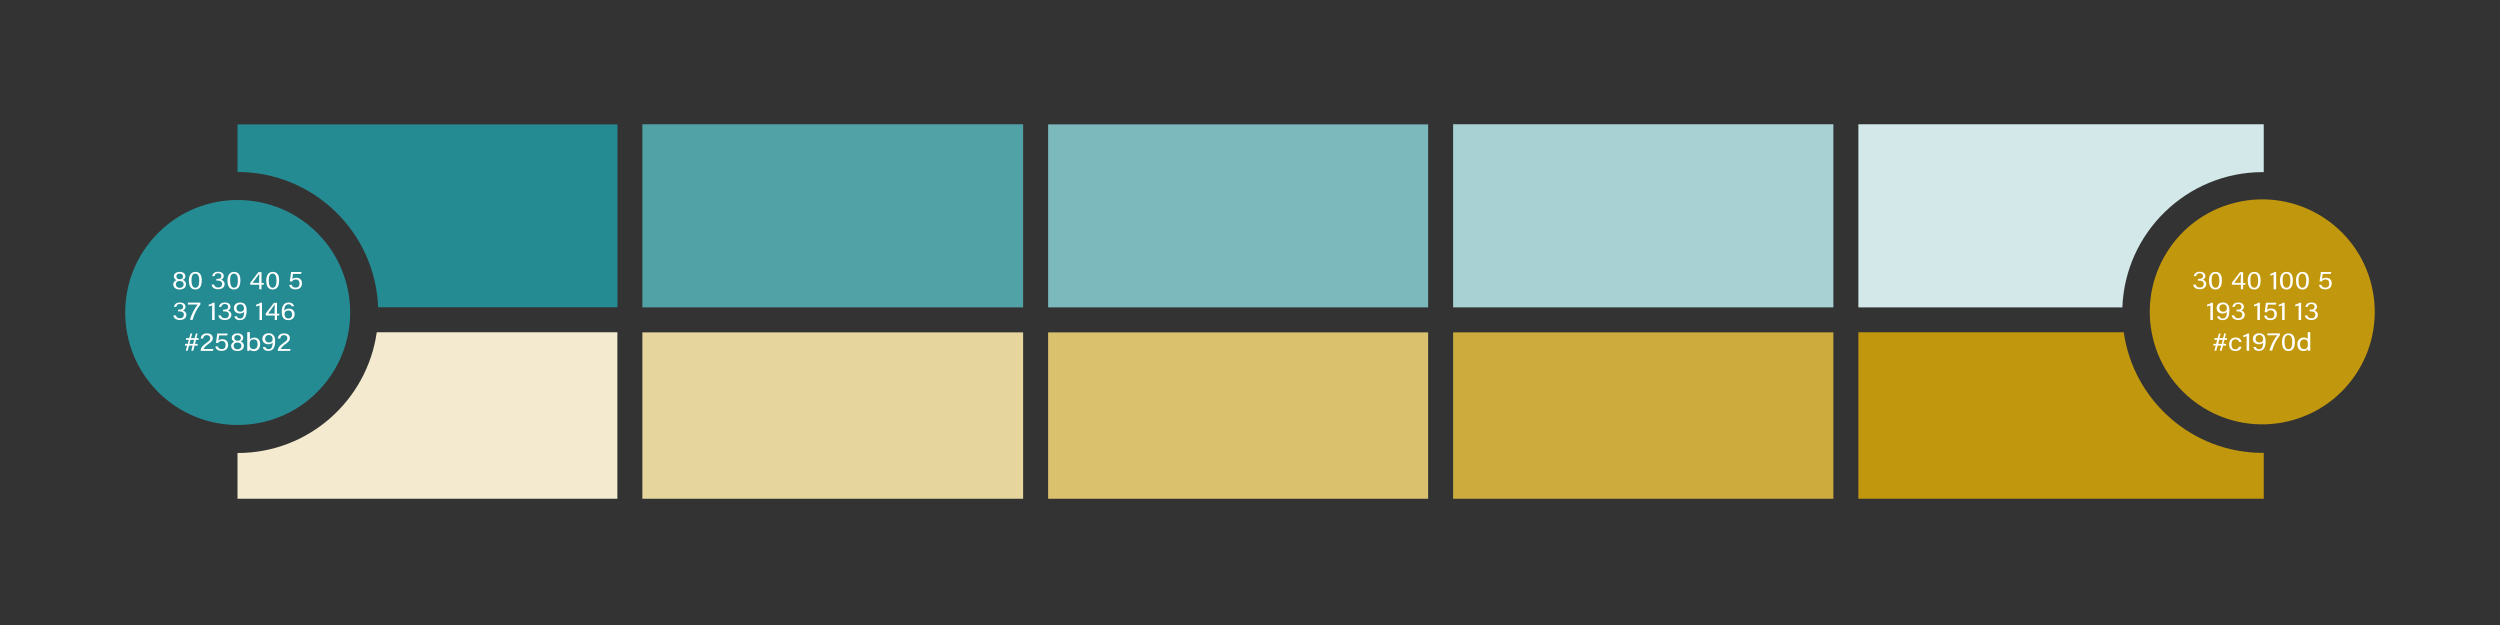 <?xml version="1.0" encoding="utf-8"?>
<!-- Generator: Adobe Illustrator 25.2.0, SVG Export Plug-In . SVG Version: 6.00 Build 0)  -->
<svg version="1.1" id="Ebene_1" xmlns="http://www.w3.org/2000/svg" xmlns:xlink="http://www.w3.org/1999/xlink" x="0px" y="0px"
	 viewBox="0 0 2000 500" style="enable-background:new 0 0 2000 500;" xml:space="preserve">
<rect x="0" y="0" width="2000" height="500" fill="#333333" stroke="none"/>
<style type="text/css">
	.st0{fill:#258B92;}
	.st1{fill:#C1970D;}
	.st2{fill:#424242;}
	.st3{fill:none;stroke:#424242;stroke-width:1.148;stroke-miterlimit:10;}
	.st4{fill:none;stroke:#000000;stroke-width:1.148;stroke-miterlimit:10;}
	.st5{fill:#FFFFFF;}
	.st6{fill:#51A2A7;}
	.st7{fill:#F3EACF;}
	.st8{fill:#E6D69E;}
	.st9{fill:#7CB9BD;}
	.st10{fill:#A8D1D3;}
	.st11{fill:#DAC16E;}
	.st12{fill:#CDAC3D;}
	.st13{fill:#D3E8E9;}
</style>
<ellipse transform="matrix(0.707 -0.707 0.707 0.707 -121.068 207.715)" class="st0" cx="190.2" cy="250" rx="90" ry="90"/>
<g>
	<g>
		<path class="st5" d="M138.6,227.5c0-2,1.5-3,2.6-3.4c-1.3-0.5-2.1-1.6-2.1-3c0-2.1,1.7-3.6,4.7-3.6c2.7,0,4.5,1.4,4.5,3.5
			c0,1.5-0.9,2.5-2.1,2.9c1.3,0.4,2.6,1.6,2.6,3.5c0,2.6-2,4.2-5.2,4.2C140.5,231.6,138.6,229.8,138.6,227.5z M146.9,227.5
			c0-1.8-1.3-2.7-3.1-2.7c-2.3,0-3.1,1.2-3.1,2.7c0,1.5,1.1,2.8,3.2,2.8C145.8,230.2,146.9,229.1,146.9,227.5z M141.1,221.1
			c0,1.3,0.9,2.3,2.7,2.3c1.6,0,2.6-0.7,2.6-2.2s-1.1-2.3-2.7-2.3C142,218.8,141.1,219.8,141.1,221.1z"/>
		<path class="st5" d="M161.4,224.2c0,3.7-1,7.4-5.1,7.4c-4.3,0-5.2-3.8-5.2-7.3c0-3.5,1.4-6.8,5.2-6.8
			C160.3,217.5,161.4,220.6,161.4,224.2z M153.2,224.2c0,3.3,0.7,6,3.1,6c2.5,0,3.1-2.6,3.1-5.9c0-2.9-0.7-5.4-3.1-5.4
			C153.8,218.8,153.2,221.3,153.2,224.2z"/>
		<path class="st5" d="M169.7,221.1c0.3-1.9,1.6-3.7,4.8-3.7c3.1,0,4.5,1.6,4.5,3.5c0,1.6-1.2,2.5-2.1,2.9v0
			c1.4,0.4,2.8,1.5,2.8,3.4c0,2.1-1.5,4.2-5.3,4.2c-3.4,0-4.9-1.8-5.1-3.7h2c0.3,1.3,1.2,2.3,3.2,2.3c2.4,0,3.2-1.4,3.2-2.8
			c0-2-1.5-2.7-3.5-2.7h-1.1v-1.4h1c2,0,3-0.7,3-2.3c0-1.4-1-2.2-2.6-2.2c-1.7,0-2.6,0.8-2.9,2.3H169.7z"/>
		<path class="st5" d="M192.3,224.2c0,3.7-1,7.4-5.1,7.4c-4.3,0-5.2-3.8-5.2-7.3c0-3.5,1.4-6.8,5.2-6.8
			C191.2,217.5,192.3,220.6,192.3,224.2z M184.1,224.2c0,3.3,0.7,6,3.1,6c2.5,0,3.1-2.6,3.1-5.9c0-2.9-0.7-5.4-3.1-5.4
			C184.7,218.8,184.1,221.3,184.1,224.2z"/>
		<path class="st5" d="M207.4,231.4v-3.6h-7.2v-1.6l6.5-8.5h2.5v8.7h1.9l-0.2,1.4h-1.7v3.6H207.4z M207.4,222.4c0-1.1,0-2.5,0-3.4
			c-1,1.5-3.8,5.2-5.3,7.3h5.2V222.4z"/>
		<path class="st5" d="M223.3,224.2c0,3.7-1,7.4-5.1,7.4c-4.3,0-5.2-3.8-5.2-7.3c0-3.5,1.4-6.8,5.2-6.8
			C222.2,217.5,223.3,220.6,223.3,224.2z M215,224.2c0,3.3,0.7,6,3.1,6c2.5,0,3.1-2.6,3.1-5.9c0-2.9-0.7-5.4-3.1-5.4
			C215.7,218.8,215,221.3,215,224.2z"/>
		<path class="st5" d="M240.9,219.1h-6.5c-0.1,1.1-0.5,3.4-0.6,4.2c0.6-0.6,1.6-1.1,3.2-1.1c2.9,0,4.6,1.8,4.6,4.5s-1.6,4.8-5.2,4.8
			c-2.9,0-4.7-1.3-5-3.6h2c0.3,1.3,1.1,2.2,3.1,2.2c2.3,0,3.1-1.4,3.1-3.4c0-1.9-1-3.1-3-3.1c-1.7,0-2.5,0.7-3,1.7l-1.8-0.3
			c0.3-1.6,0.9-5.2,1.1-7.4h8.3L240.9,219.1z"/>
		<path class="st5" d="M139.1,245.7c0.3-1.9,1.6-3.7,4.8-3.7c3.1,0,4.5,1.6,4.5,3.5c0,1.6-1.2,2.5-2.1,2.9v0
			c1.4,0.4,2.8,1.5,2.8,3.4c0,2.1-1.5,4.2-5.3,4.2c-3.4,0-4.9-1.8-5.1-3.7h2c0.3,1.3,1.2,2.3,3.2,2.3c2.4,0,3.2-1.4,3.2-2.8
			c0-2-1.5-2.7-3.5-2.7h-1.1v-1.4h1c2,0,3-0.7,3-2.3c0-1.4-1-2.2-2.6-2.2c-1.7,0-2.6,0.8-2.9,2.3H139.1z"/>
		<path class="st5" d="M160.3,242.2v1.4c-2.8,3.3-5.1,8.1-6.2,12.3h-2.1c1.1-4.5,3.8-9.4,6.2-12.3h-7.9v-1.5H160.3z"/>
		<path class="st5" d="M169.7,256v-11.7c-0.5,0.3-2.1,0.7-2.7,0.8v-1.4c1.2-0.2,2.5-0.8,3.3-1.5h1.4V256H169.7z"/>
		<path class="st5" d="M175.1,245.7c0.3-1.9,1.6-3.7,4.8-3.7c3.1,0,4.5,1.6,4.5,3.5c0,1.6-1.2,2.5-2.1,2.9v0
			c1.4,0.4,2.8,1.5,2.8,3.4c0,2.1-1.5,4.2-5.3,4.2c-3.4,0-4.9-1.8-5.1-3.7h2c0.3,1.3,1.2,2.3,3.2,2.3c2.4,0,3.2-1.4,3.2-2.8
			c0-2-1.5-2.7-3.5-2.7h-1.1v-1.4h1c2,0,3-0.7,3-2.3c0-1.4-1-2.2-2.6-2.2c-1.7,0-2.6,0.8-2.9,2.3H175.1z"/>
		<path class="st5" d="M189.5,253.1c0.4,1.1,1.2,1.7,2.6,1.7c2.9,0,3.1-3.2,3.2-5.4c-0.7,1-2,1.4-3.5,1.4c-2.6,0-4.7-1.6-4.7-4.3
			c0-2.5,1.8-4.5,5-4.5c3.8,0,5.2,2.5,5.2,6.2c0,4.5-1.1,7.9-5.4,7.9c-2.9,0-4.2-1.5-4.4-3.1H189.5z M189.2,246.4c0,1.9,1.3,3,3,3
			c1.9,0,3-1,3-2.6c0-1.7-0.7-3.4-3.1-3.4C190.5,243.4,189.2,244.5,189.2,246.4z"/>
		<path class="st5" d="M207.6,256v-11.7c-0.5,0.3-2.1,0.7-2.7,0.8v-1.4c1.2-0.2,2.5-0.8,3.3-1.5h1.4V256H207.6z"/>
		<path class="st5" d="M219.8,256v-3.6h-7.2v-1.6l6.5-8.5h2.5v8.7h1.9l-0.2,1.4h-1.7v3.6H219.8z M219.8,247c0-1.1,0-2.5,0-3.4
			c-1,1.5-3.8,5.2-5.3,7.3h5.2V247z"/>
		<path class="st5" d="M233.3,245c-0.3-0.9-0.9-1.6-2.5-1.6c-2.9,0-3.4,3.2-3.4,5.2c0.6-0.9,1.8-1.7,3.8-1.7c2.6,0,4.5,1.6,4.5,4.4
			c0,2.7-1.7,4.8-5,4.8c-4.1,0-5.3-2.8-5.3-6.6s1.2-7.5,5.5-7.5c2.8,0,4,1.4,4.3,3H233.3z M233.7,251.4c0-1.7-1-3-2.9-3
			c-2.3,0-3.2,1.4-3.2,2.8c0,1.7,0.8,3.6,3.1,3.6C232.6,254.8,233.7,253.6,233.7,251.4z"/>
		<path class="st5" d="M154.1,276.5h-2.9l-1.1,4.1h-1.5l1.1-4.1H148v-1.4h2.2l0.8-3.2h-2.2v-1.4h2.6l1-3.7h1.4l-1,3.7h2.9l1-3.7h1.4
			l-1,3.7h1.8v1.4h-2.1l-0.8,3.2h2.2v1.4h-2.5l-1.1,4.1H153L154.1,276.5z M155.3,271.9h-2.9l-0.8,3.2h2.9L155.3,271.9z"/>
		<path class="st5" d="M160.5,280.6v-0.1c0-1.5,0.9-3.6,4.5-6.1c2.3-1.6,3.2-2.3,3.2-3.9c0-1.2-0.8-2.4-2.7-2.4c-2,0-2.8,1.1-3,2.7
			h-1.9c0.2-2.2,1.6-4.1,5-4.1c3.1,0,4.6,1.7,4.6,3.8c0,2-1.1,3-3.9,5c-1.9,1.4-3,2.6-3.4,3.7h7.8l-0.3,1.5H160.5z"/>
		<path class="st5" d="M181.8,268.3h-6.5c-0.1,1.1-0.5,3.4-0.6,4.2c0.6-0.6,1.6-1.1,3.2-1.1c3,0,4.6,1.8,4.6,4.5s-1.6,4.8-5.2,4.8
			c-2.9,0-4.7-1.2-5-3.6h2c0.3,1.2,1.1,2.2,3.1,2.2c2.3,0,3.1-1.4,3.1-3.4c0-1.9-1-3.1-3-3.1c-1.7,0-2.5,0.7-3,1.7l-1.8-0.3
			c0.3-1.6,0.9-5.2,1.1-7.4h8.3L181.8,268.3z"/>
		<path class="st5" d="M184.9,276.7c0-2,1.5-3,2.6-3.4c-1.3-0.5-2.1-1.6-2.1-3c0-2.1,1.7-3.6,4.7-3.6c2.7,0,4.5,1.4,4.5,3.5
			c0,1.5-0.9,2.5-2.1,2.9c1.3,0.4,2.6,1.6,2.6,3.5c0,2.6-2,4.2-5.2,4.2C186.7,280.8,184.9,279,184.9,276.7z M193.1,276.7
			c0-1.8-1.3-2.7-3.1-2.7c-2.3,0-3.1,1.2-3.1,2.7c0,1.5,1.1,2.8,3.2,2.8C192,279.4,193.1,278.3,193.1,276.7z M187.4,270.3
			c0,1.3,0.9,2.3,2.7,2.3c1.6,0,2.6-0.7,2.6-2.2s-1.1-2.3-2.7-2.3C188.2,268,187.4,269,187.4,270.3z"/>
		<path class="st5" d="M197.9,265.7h2v6c0.5-0.8,1.6-1.6,3.6-1.6c2.9,0,4.6,2.1,4.6,5.1c0,3.2-1.5,5.7-5,5.7c-1.9,0-2.8-0.7-3.3-1.5
			c0,0.4,0,0.9-0.1,1.3h-1.9c0-0.6,0-1.7,0-3V265.7z M203,271.5c-2.4,0-3.3,1.3-3.3,3.8c0,2.5,0.7,4,3.2,4c2.2,0,3.2-1.7,3.2-4.2
			C206.1,272.9,205.1,271.5,203,271.5z"/>
		<path class="st5" d="M212.3,277.7c0.4,1.1,1.2,1.7,2.6,1.7c2.9,0,3.1-3.2,3.2-5.4c-0.7,1-2,1.4-3.5,1.4c-2.6,0-4.7-1.6-4.7-4.3
			c0-2.5,1.8-4.5,5-4.5c3.8,0,5.2,2.5,5.2,6.2c0,4.5-1.1,7.9-5.4,7.9c-2.9,0-4.2-1.5-4.4-3.1H212.3z M212.1,271c0,1.9,1.3,3,3,3
			c1.9,0,3-1,3-2.6c0-1.7-0.7-3.4-3.1-3.4C213.4,268,212.1,269.1,212.1,271z"/>
		<path class="st5" d="M222.2,280.6v-0.1c0-1.5,0.9-3.6,4.5-6.1c2.3-1.6,3.2-2.3,3.2-3.9c0-1.2-0.8-2.4-2.7-2.4c-2,0-2.8,1.1-3,2.7
			h-1.9c0.2-2.2,1.6-4.1,5-4.1c3.1,0,4.6,1.7,4.6,3.8c0,2-1.1,3-3.9,5c-1.9,1.4-3,2.6-3.4,3.7h7.8l-0.3,1.5H222.2z"/>
	</g>
	<g>
		<g>
			<path class="st0" d="M190,99.5v38.1c0.1,0,0.1,0,0.2,0c60.6,0,110.1,48.2,112.3,108.2h191.5V99.5H190z"/>
			<polygon class="st6" points="818.5,99.4 513.9,99.4 513.9,245.9 514.3,245.9 534.3,245.9 818.5,245.9 818.5,99.5 			"/>
			<path class="st7" d="M190.2,362.4c-0.1,0-0.1,0-0.2,0V399h303.9V286v-20v-0.2H301.4C293.7,320.3,246.8,362.4,190.2,362.4z"/>
			<polygon class="st8" points="514.3,265.9 513.9,265.9 513.9,266 513.9,399 514.3,399 818.5,399 818.5,286.2 818.5,266.2 
				818.5,265.9 			"/>
			<polygon class="st9" points="838.5,99.5 838.5,245.9 858.2,245.9 1142.5,245.9 1142.5,99.5 			"/>
			<polygon class="st10" points="1162.5,99.4 1162.5,245.9 1162.8,245.9 1182.8,245.9 1466.7,245.9 1466.7,99.4 			"/>
			<polygon class="st11" points="838.5,265.9 838.5,266.2 838.5,399 1142.5,399 1142.5,286 1142.5,266 1142.5,265.9 			"/>
			<polygon class="st12" points="1162.8,265.9 1162.5,265.9 1162.5,266 1162.5,399 1162.8,399 1466.7,399 1466.7,286 1466.7,266 
				1466.7,265.9 			"/>
			<path class="st13" d="M1486.7,99.4v146.5h20h191.2c2.2-60,51.7-108.2,112.3-108.2c0.3,0,0.5,0,0.8,0V99.4H1486.7z"/>
			<path class="st1" d="M1486.7,265.9v0.2V399H1811v-36.7c-0.3,0-0.5,0-0.8,0c-56.6,0-103.5-42-111.2-96.5H1486.7z"/>
			<ellipse transform="matrix(0.973 -0.23 0.23 0.973 -9.014 422.585)" class="st1" cx="1810.2" cy="250" rx="90" ry="90"/>
		</g>
		<g>
			<path class="st5" d="M1755,221.1c0.3-1.9,1.6-3.7,4.8-3.7c3.1,0,4.5,1.6,4.5,3.5c0,1.6-1.2,2.5-2.1,2.9v0
				c1.4,0.4,2.8,1.5,2.8,3.4c0,2.1-1.5,4.2-5.3,4.2c-3.4,0-4.9-1.8-5.1-3.7h2c0.3,1.3,1.2,2.3,3.2,2.3c2.4,0,3.2-1.4,3.2-2.8
				c0-2-1.5-2.7-3.5-2.7h-1.1v-1.4h1c2,0,3-0.7,3-2.3c0-1.4-1-2.2-2.6-2.2c-1.7,0-2.6,0.8-2.9,2.3H1755z"/>
			<path class="st5" d="M1777.5,224.2c0,3.7-1,7.4-5.1,7.4c-4.3,0-5.2-3.8-5.2-7.3c0-3.5,1.4-6.8,5.2-6.8
				C1776.4,217.5,1777.5,220.6,1777.5,224.2z M1769.3,224.2c0,3.3,0.7,6,3.1,6c2.5,0,3.1-2.6,3.1-5.9c0-2.9-0.7-5.4-3.1-5.4
				C1769.9,218.8,1769.3,221.3,1769.3,224.2z"/>
			<path class="st5" d="M1792.7,231.4v-3.6h-7.2v-1.6l6.5-8.5h2.5v8.7h1.9l-0.2,1.4h-1.7v3.6H1792.7z M1792.7,222.4
				c0-1.1,0-2.5,0-3.4c-1,1.5-3.8,5.2-5.3,7.3h5.2V222.4z"/>
			<path class="st5" d="M1808.5,224.2c0,3.7-1,7.4-5.1,7.4c-4.3,0-5.2-3.8-5.2-7.3c0-3.5,1.4-6.8,5.2-6.8
				C1807.4,217.5,1808.5,220.6,1808.5,224.2z M1800.3,224.2c0,3.3,0.7,6,3.1,6c2.5,0,3.1-2.6,3.1-5.9c0-2.9-0.7-5.4-3.1-5.4
				C1800.9,218.8,1800.3,221.3,1800.3,224.2z"/>
			<path class="st5" d="M1818.9,231.4v-11.7c-0.5,0.3-2.1,0.7-2.7,0.8v-1.4c1.2-0.2,2.5-0.8,3.3-1.5h1.4v13.8H1818.9z"/>
			<path class="st5" d="M1834.3,224.2c0,3.7-1,7.4-5.1,7.4c-4.3,0-5.2-3.8-5.2-7.3c0-3.5,1.4-6.8,5.2-6.8
				C1833.2,217.5,1834.3,220.6,1834.3,224.2z M1826.1,224.2c0,3.3,0.7,6,3.1,6c2.5,0,3.1-2.6,3.1-5.9c0-2.9-0.7-5.4-3.1-5.4
				C1826.7,218.8,1826.1,221.3,1826.1,224.2z"/>
			<path class="st5" d="M1847.1,224.2c0,3.7-1,7.4-5.1,7.4c-4.3,0-5.2-3.8-5.2-7.3c0-3.5,1.4-6.8,5.2-6.8
				C1845.9,217.5,1847.1,220.6,1847.1,224.2z M1838.8,224.2c0,3.3,0.7,6,3.1,6c2.5,0,3.1-2.6,3.1-5.9c0-2.9-0.7-5.4-3.1-5.4
				C1839.5,218.8,1838.8,221.3,1838.8,224.2z"/>
			<path class="st5" d="M1864.7,219.1h-6.5c-0.1,1.1-0.5,3.4-0.6,4.2c0.6-0.6,1.6-1.1,3.2-1.1c3,0,4.6,1.8,4.6,4.5s-1.6,4.8-5.2,4.8
				c-2.9,0-4.7-1.3-5-3.6h2c0.3,1.3,1.1,2.2,3.1,2.2c2.3,0,3.1-1.4,3.1-3.4c0-1.9-1-3.1-3-3.1c-1.7,0-2.5,0.7-3,1.7l-1.8-0.3
				c0.3-1.6,0.9-5.2,1.1-7.4h8.3L1864.7,219.1z"/>
			<path class="st5" d="M1768.3,256v-11.7c-0.5,0.3-2.1,0.7-2.7,0.8v-1.4c1.2-0.2,2.5-0.8,3.3-1.5h1.4V256H1768.3z"/>
			<path class="st5" d="M1775.7,253.1c0.4,1.1,1.2,1.7,2.6,1.7c2.9,0,3.1-3.2,3.2-5.4c-0.7,1-2,1.4-3.5,1.4c-2.6,0-4.7-1.6-4.7-4.3
				c0-2.5,1.8-4.5,5-4.5c3.8,0,5.2,2.5,5.2,6.2c0,4.5-1.1,7.9-5.4,7.9c-2.9,0-4.2-1.5-4.4-3.1H1775.7z M1775.5,246.4
				c0,1.9,1.3,3,3,3c1.9,0,3-1,3-2.6c0-1.7-0.7-3.4-3.1-3.4C1776.8,243.4,1775.5,244.5,1775.5,246.4z"/>
			<path class="st5" d="M1785.8,245.7c0.3-1.9,1.6-3.7,4.8-3.7c3.1,0,4.5,1.6,4.5,3.5c0,1.6-1.2,2.5-2.1,2.9v0
				c1.4,0.4,2.8,1.5,2.8,3.4c0,2.1-1.5,4.2-5.3,4.2c-3.4,0-4.9-1.8-5.1-3.7h2c0.3,1.3,1.2,2.3,3.2,2.3c2.4,0,3.2-1.4,3.2-2.8
				c0-2-1.5-2.7-3.5-2.7h-1.1v-1.4h1c2,0,3-0.7,3-2.3c0-1.4-1-2.2-2.6-2.2c-1.7,0-2.6,0.8-2.9,2.3H1785.8z"/>
			<path class="st5" d="M1805.9,256v-11.7c-0.5,0.3-2.1,0.7-2.7,0.8v-1.4c1.2-0.2,2.5-0.8,3.3-1.5h1.4V256H1805.9z"/>
			<path class="st5" d="M1820.8,243.7h-6.5c-0.1,1.1-0.5,3.4-0.6,4.2c0.6-0.6,1.6-1.1,3.2-1.1c2.9,0,4.6,1.8,4.6,4.5
				s-1.6,4.8-5.2,4.8c-2.9,0-4.7-1.3-5-3.6h2c0.3,1.3,1.1,2.2,3.1,2.2c2.3,0,3.1-1.4,3.1-3.4c0-1.9-1-3.1-3-3.1
				c-1.7,0-2.5,0.7-3,1.7l-1.8-0.3c0.3-1.6,0.9-5.2,1.1-7.4h8.3L1820.8,243.7z"/>
			<path class="st5" d="M1825.7,256v-11.7c-0.5,0.3-2.1,0.7-2.7,0.8v-1.4c1.2-0.2,2.5-0.8,3.3-1.5h1.4V256H1825.7z"/>
			<path class="st5" d="M1838.9,256v-11.7c-0.5,0.3-2.1,0.7-2.7,0.8v-1.4c1.2-0.2,2.5-0.8,3.3-1.5h1.4V256H1838.9z"/>
			<path class="st5" d="M1844.3,245.7c0.3-1.9,1.6-3.7,4.8-3.7c3.1,0,4.5,1.6,4.5,3.5c0,1.6-1.2,2.5-2.1,2.9v0
				c1.4,0.4,2.8,1.5,2.8,3.4c0,2.1-1.5,4.2-5.3,4.2c-3.4,0-4.9-1.8-5.1-3.7h2c0.3,1.3,1.2,2.3,3.2,2.3c2.4,0,3.2-1.4,3.2-2.8
				c0-2-1.5-2.7-3.5-2.7h-1.1v-1.4h1c2,0,3-0.7,3-2.3c0-1.4-1-2.2-2.6-2.2c-1.7,0-2.6,0.8-2.9,2.3H1844.3z"/>
			<path class="st5" d="M1777,276.5h-2.9l-1.1,4.1h-1.5l1.1-4.1h-1.9v-1.4h2.2l0.8-3.2h-2.2v-1.4h2.6l1-3.7h1.4l-1,3.7h2.9l1-3.7
				h1.4l-1,3.7h1.8v1.4h-2.1l-0.8,3.2h2.2v1.4h-2.5l-1.1,4.1h-1.5L1777,276.5z M1778.2,271.9h-2.9l-0.8,3.2h2.9L1778.2,271.9z"/>
			<path class="st5" d="M1793.3,277.3c-0.5,2-2,3.5-4.9,3.5c-3.4,0-5.1-1.9-5.1-5.4c0-3,1.8-5.4,5.2-5.4c3.2,0,4.5,1.9,4.7,3.6h-2
				c-0.2-1.2-1-2.2-2.8-2.2c-2.2,0-3.2,1.7-3.2,4c0,2.7,1.1,4.1,3.1,4.1c1.7,0,2.4-0.9,2.8-2.1H1793.3z"/>
			<path class="st5" d="M1797.3,280.6v-11.7c-0.5,0.3-2.1,0.7-2.7,0.8v-1.4c1.2-0.2,2.5-0.8,3.3-1.5h1.4v13.8H1797.3z"/>
			<path class="st5" d="M1804.7,277.7c0.4,1.1,1.2,1.7,2.6,1.7c2.9,0,3.1-3.2,3.2-5.4c-0.7,1-2,1.4-3.5,1.4c-2.6,0-4.7-1.6-4.7-4.3
				c0-2.5,1.8-4.5,5-4.5c3.8,0,5.2,2.5,5.2,6.2c0,4.5-1.1,7.9-5.4,7.9c-2.9,0-4.2-1.5-4.4-3.1H1804.7z M1804.5,271c0,1.9,1.3,3,3,3
				c1.9,0,3-1,3-2.6c0-1.7-0.7-3.4-3.1-3.4C1805.7,268,1804.5,269.1,1804.5,271z"/>
			<path class="st5" d="M1823.9,266.8v1.4c-2.8,3.3-5.1,8.1-6.2,12.3h-2.1c1.1-4.5,3.8-9.4,6.2-12.3h-7.9v-1.5H1823.9z"/>
			<path class="st5" d="M1835.9,273.4c0,3.7-1,7.4-5.1,7.4c-4.3,0-5.2-3.8-5.2-7.3c0-3.5,1.4-6.8,5.2-6.8
				C1834.7,266.7,1835.9,269.8,1835.9,273.4z M1827.6,273.4c0,3.3,0.7,6,3.1,6c2.5,0,3.1-2.6,3.1-5.9c0-2.9-0.7-5.4-3.1-5.4
				C1828.2,268,1827.6,270.6,1827.6,273.4z"/>
			<path class="st5" d="M1848.2,265.7v12.2c0,1,0,2.1,0,2.7h-1.9c0-0.3-0.1-0.9-0.1-1.5c-0.6,1.2-1.6,1.7-3.6,1.7
				c-3.1,0-4.7-2.3-4.7-5.4c0-3,1.8-5.4,5.1-5.4c2,0,2.9,0.7,3.2,1.3v-5.6H1848.2z M1843.2,279.3c2.6,0,3.1-1.7,3.1-4.1
				c0-2.9-1-3.7-3-3.7c-2,0-3.3,1.4-3.3,3.9C1840,277.9,1841.3,279.3,1843.2,279.3z"/>
		</g>
	</g>
</g>
</svg>
